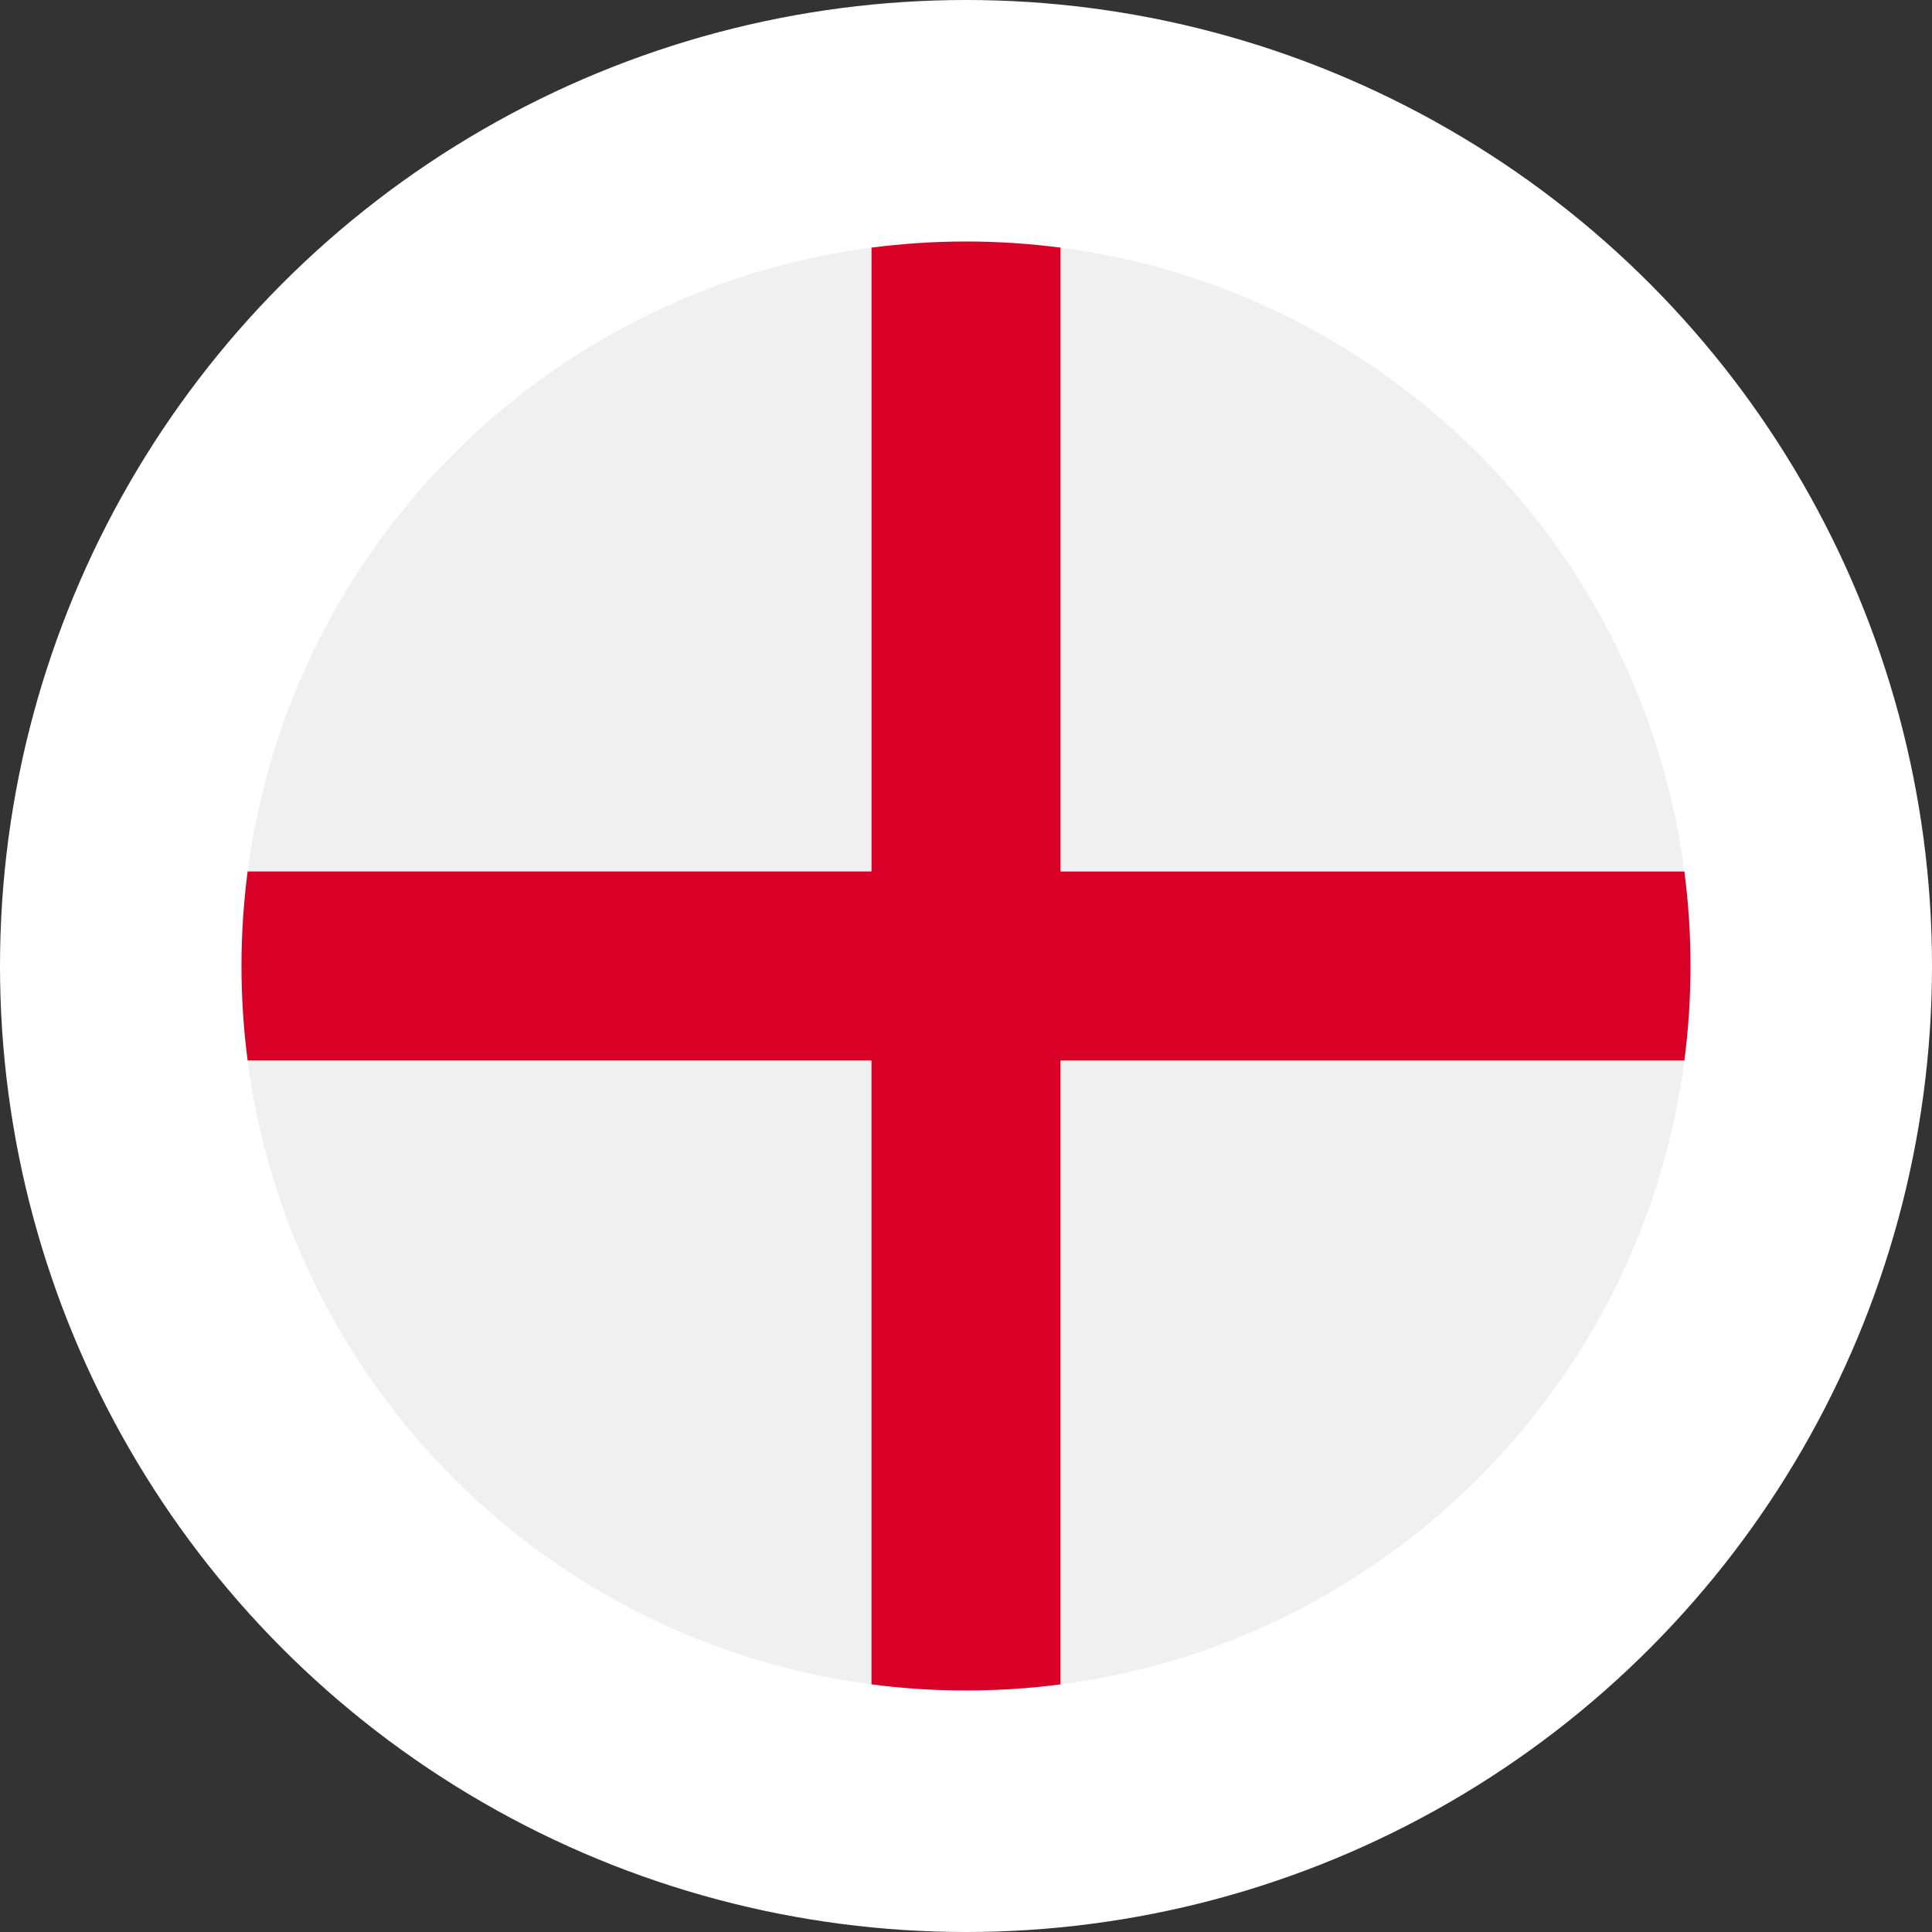 <svg width="40" height="40" viewBox="0 0 40 40" fill="none" xmlns="http://www.w3.org/2000/svg">
<rect x="0" y="0" width="40" height="40" fill="#333333" stroke="none"/>
<circle cx="20" cy="20" r="20" fill="white"/>
<g clip-path="url(#clip0_4589_13575)">
<path d="M20 35C28.284 35 35 28.284 35 20C35 11.716 28.284 5 20 5C11.716 5 5 11.716 5 20C5 28.284 11.716 35 20 35Z" fill="#F0F0F0"/>
<path d="M34.873 18.044H21.957H21.957V5.127C21.316 5.044 20.663 5 20 5C19.337 5 18.684 5.044 18.044 5.127V18.043V18.043H5.127C5.044 18.684 5 19.337 5 20C5 20.663 5.044 21.316 5.127 21.956H18.043H18.043V34.873C18.684 34.956 19.337 35 20 35C20.663 35 21.316 34.956 21.956 34.873V21.957V21.957H34.873C34.956 21.316 35 20.663 35 20C35 19.337 34.956 18.684 34.873 18.044Z" fill="#D80027"/>
</g>
<defs>
<clipPath id="clip0_4589_13575">
<rect width="30" height="30" fill="white" transform="translate(5 5)"/>
</clipPath>
</defs>
</svg>
